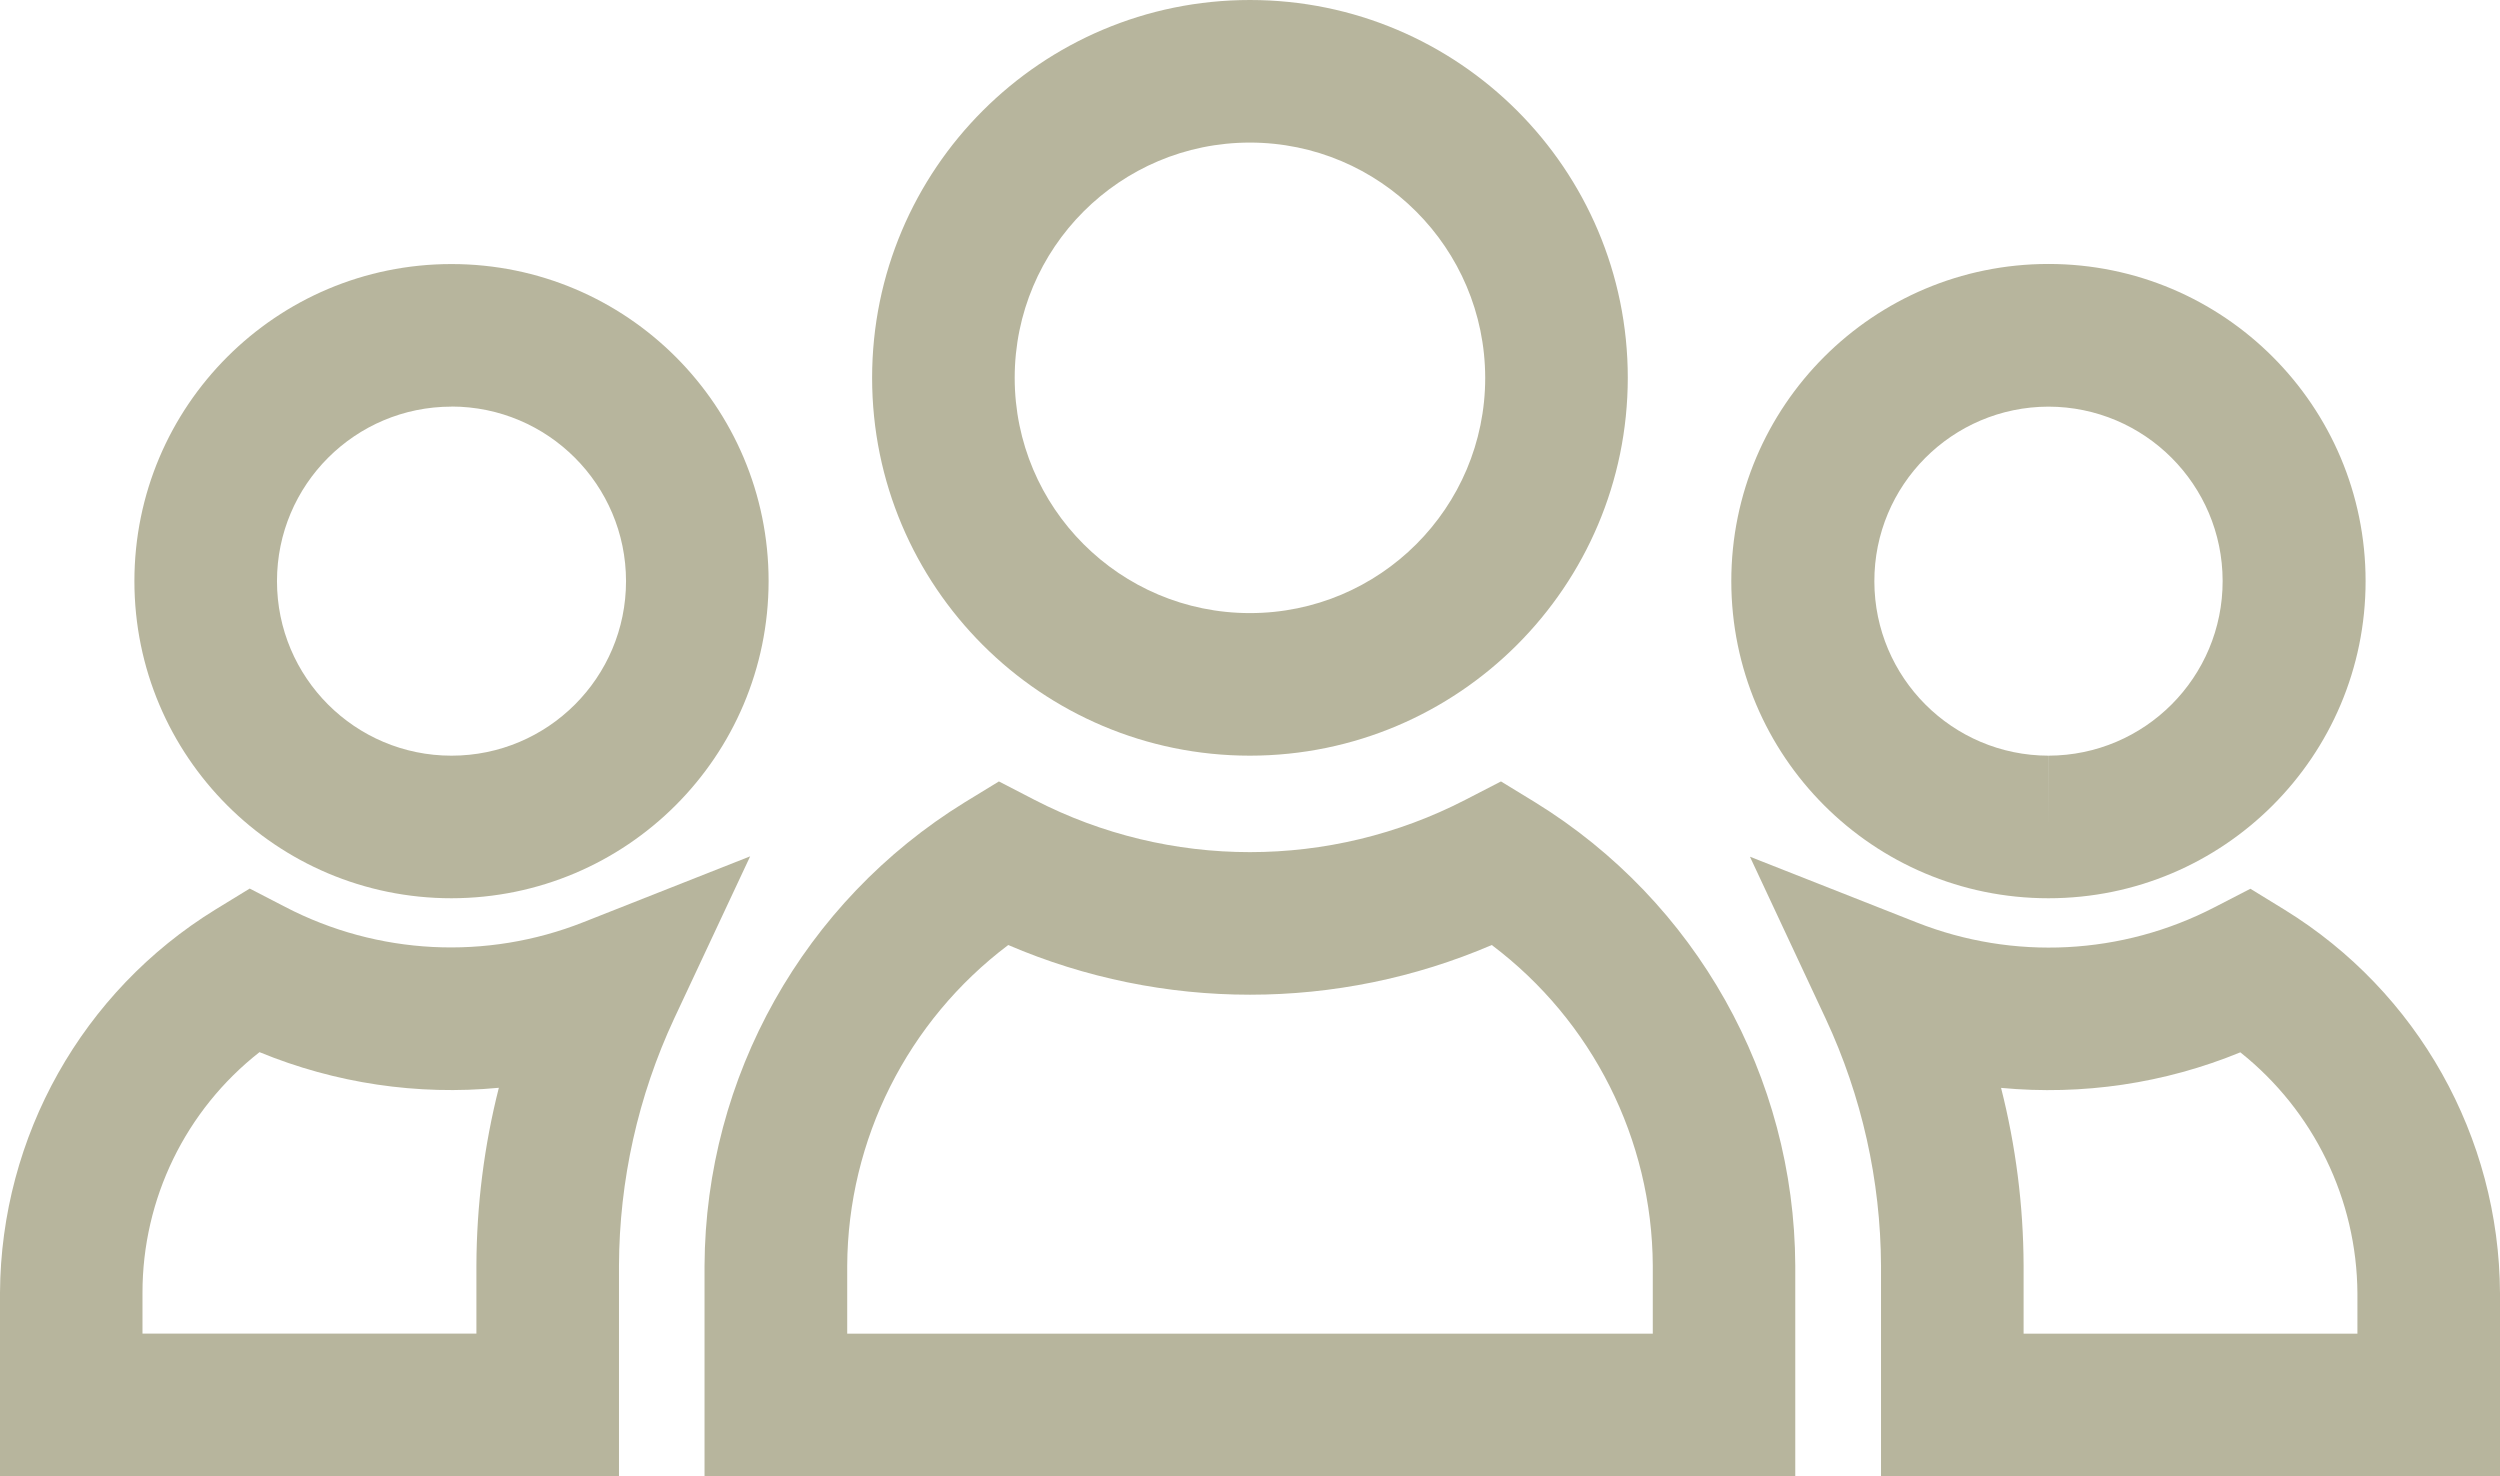 <?xml version="1.0" encoding="UTF-8"?><svg id="a" xmlns="http://www.w3.org/2000/svg" width="26.301" height="15.531" viewBox="0 0 26.301 15.531"><defs><style>.c{fill:#b7b59d;}</style></defs><g id="b"><path class="c" d="M18.888,15.531H7.412v-2.216c.01-1.988,1.045-3.83,2.737-4.874l.36-.22,.375,.194c1.421,.733,3.11,.733,4.531,0l.376-.194,.36,.22c1.692,1.043,2.727,2.885,2.736,4.873l-0,2.217Zm-9.976-1.5h8.476v-.716c-.007-1.327-.634-2.575-1.694-3.373-1.624,.697-3.463,.697-5.087,0-1.06,.799-1.687,2.047-1.694,3.374v.715Zm4.238-6.081c-2.195,0-3.975-1.78-3.975-3.975S10.955,0,13.15,0s3.975,1.78,3.975,3.975c-.002,2.194-1.781,3.973-3.975,3.975v0Zm0-6.45c-1.367,0-2.475,1.108-2.475,2.475s1.108,2.475,2.475,2.475,2.475-1.108,2.475-2.475v-0c-.002-1.366-1.109-2.474-2.475-2.475v0Z"/><path class="c" d="M21.551,9.45h-.001c-1.843-0-3.336-1.494-3.336-3.337,0-1.843,1.494-3.336,3.337-3.336,1.843,0,3.336,1.494,3.336,3.337-0,1.842-1.494,3.336-3.336,3.336Zm0-5.172c-1.014,.002-1.835,.826-1.832,1.84,.002,1.011,.821,1.83,1.831,1.832l-.001,.75,.002-.75c1.014-.002,1.834-.826,1.832-1.84-.002-1.011-.821-1.83-1.832-1.832Z"/><path class="c" d="M26.301,15.531h-6.512v-2.216c-.004-.897-.202-1.783-.581-2.596l-.798-1.706,1.753,.691c1.019,.403,2.163,.344,3.136-.16l.376-.194,.36,.221c1.401,.863,2.258,2.388,2.266,4.034l-0,1.926Zm-5.012-1.5h3.512v-.425c-.006-.988-.459-1.92-1.232-2.535-.796,.327-1.66,.455-2.517,.374,.155,.611,.235,1.238,.237,1.868v.718Z"/><path class="c" d="M4.75,9.45c-1.843,0-3.336-1.493-3.336-3.336s1.493-3.336,3.336-3.336c1.843-0,3.336,1.493,3.336,3.336h0c-.002,1.842-1.494,3.334-3.336,3.336Zm0-5.172c-1.014-0-1.836,.822-1.836,1.836s.822,1.836,1.836,1.836,1.836-.822,1.836-1.836v-.001c-.001-1.013-.822-1.835-1.836-1.836Z"/><path class="c" d="M6.512,15.53H0v-1.931c.01-1.644,.866-3.168,2.266-4.03l.361-.221,.375,.194c.972,.505,2.116,.563,3.135,.16l1.755-.693-.8,1.708c-.379,.814-.577,1.701-.58,2.599l-0,2.214Zm-5.012-1.5h3.512v-.716c.002-.631,.081-1.259,.236-1.87-.857,.082-1.721-.047-2.518-.375-.778,.61-1.232,1.544-1.231,2.532v.429Z"/></g></svg>